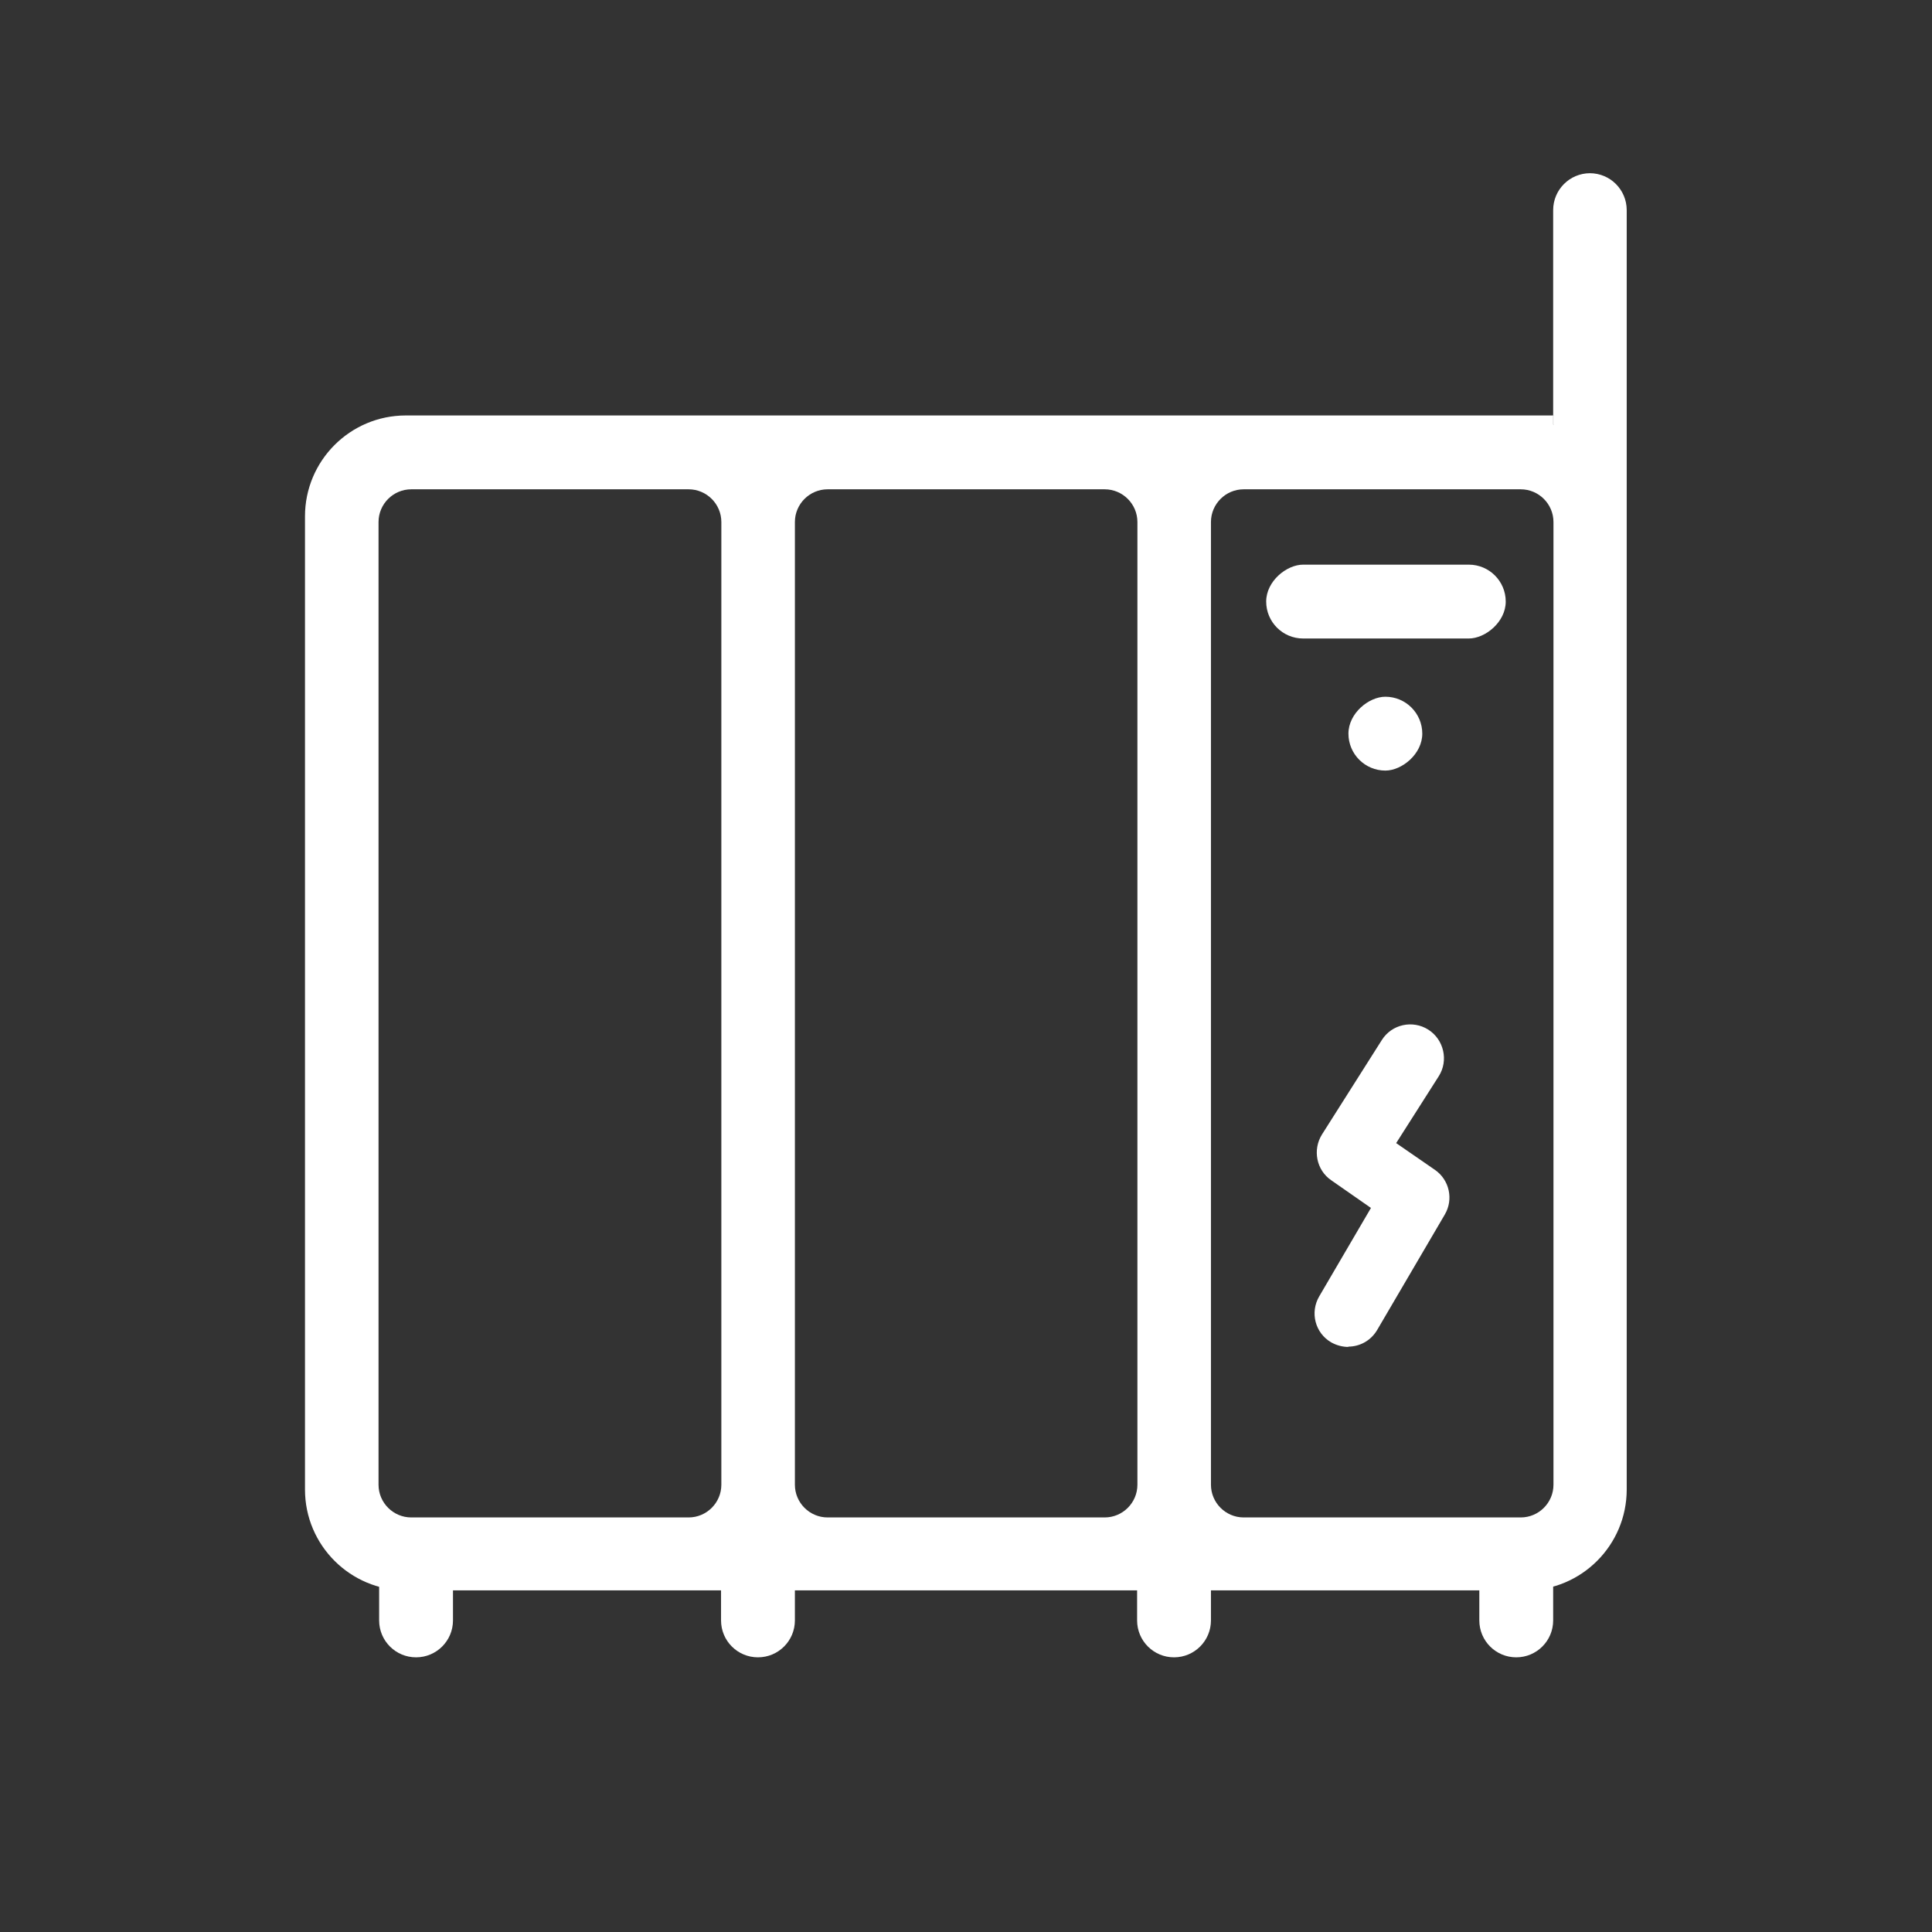 <?xml version="1.0" encoding="UTF-8"?>
<svg id="Layer_2" data-name="Layer 2" xmlns="http://www.w3.org/2000/svg" viewBox="0 0 64.36 64.36">
  <rect x="0" y="0" width="64.36" height="64.36" fill="#333333" stroke="none"/>
  <defs>
    <style>
      .cls-1 {
        fill: #fff;
      }
    </style>
  </defs>
  <g>
    <rect class="cls-1" x="51.74" y="13.84" width=".02" height=".3"/>
    <path class="cls-1" d="M52.97,5.77c-.68,0-1.23.55-1.23,1.23v6.84h.02v.3h-.02v-.3H13.52c-1.86,0-3.36,1.51-3.36,3.36v32.42c0,1.86,1.51,3.36,3.36,3.36h37.31c1.86,0,3.36-1.51,3.36-3.36V7c0-.68-.55-1.23-1.23-1.23h0ZM12.61,49.45V17.39c0-.6.49-1.09,1.09-1.09h9.24c.6,0,1.09.49,1.09,1.09v32.07c0,.6-.49,1.09-1.09,1.09h-9.24c-.6,0-1.09-.49-1.09-1.09ZM26.48,49.45V17.39c0-.6.49-1.09,1.09-1.09h9.23c.6,0,1.09.49,1.09,1.09v32.07c0,.6-.49,1.09-1.09,1.09h-9.23c-.6,0-1.09-.49-1.09-1.09ZM40.34,49.45V17.39c0-.6.49-1.09,1.09-1.09h9.23c.6,0,1.09.49,1.09,1.09v32.07c0,.6-.49,1.09-1.09,1.09h-9.23c-.6,0-1.09-.49-1.09-1.09Z"/>
    <rect class="cls-1" x="51.74" y="13.84" width=".02" height=".3"/>
    <rect class="cls-1" x="51.74" y="13.84" width=".02" height=".3"/>
    <rect class="cls-1" x="44.95" y="16.05" width="2.46" height="7.98" rx="1.23" ry="1.23" transform="translate(66.21 -26.14) rotate(90)"/>
    <rect class="cls-1" x="44.93" y="23.21" width="2.46" height="2.46" rx="1.23" ry="1.23" transform="translate(70.59 -21.72) rotate(90)"/>
  </g>
  <g>
    <path class="cls-1" d="M12.63,52.33h2.46v1.65c0,.68-.55,1.23-1.23,1.23h0c-.68,0-1.23-.55-1.23-1.23v-1.65h0Z"/>
    <path class="cls-1" d="M24.02,52.33h2.46v1.65c0,.68-.55,1.23-1.23,1.23h0c-.68,0-1.23-.55-1.23-1.23v-1.65h0Z"/>
    <path class="cls-1" d="M37.88,52.33h2.46v1.65c0,.68-.55,1.23-1.23,1.23h0c-.68,0-1.23-.55-1.23-1.23v-1.65h0Z"/>
    <path class="cls-1" d="M49.28,52.33h2.46v1.65c0,.68-.55,1.23-1.23,1.23h0c-.68,0-1.23-.55-1.23-1.23v-1.65h0Z"/>
  </g>
  <path class="cls-1" d="M44.92,44.87c-.19,0-.39-.05-.57-.15-.54-.31-.72-1-.4-1.54l1.72-2.94-1.32-.92c-.5-.34-.63-1.02-.31-1.53l1.99-3.14c.33-.53,1.03-.68,1.55-.35.52.33.68,1.03.35,1.55l-1.42,2.23,1.29.89c.48.33.63.98.33,1.49l-2.25,3.84c-.21.36-.58.56-.97.56Z"/>
</svg>